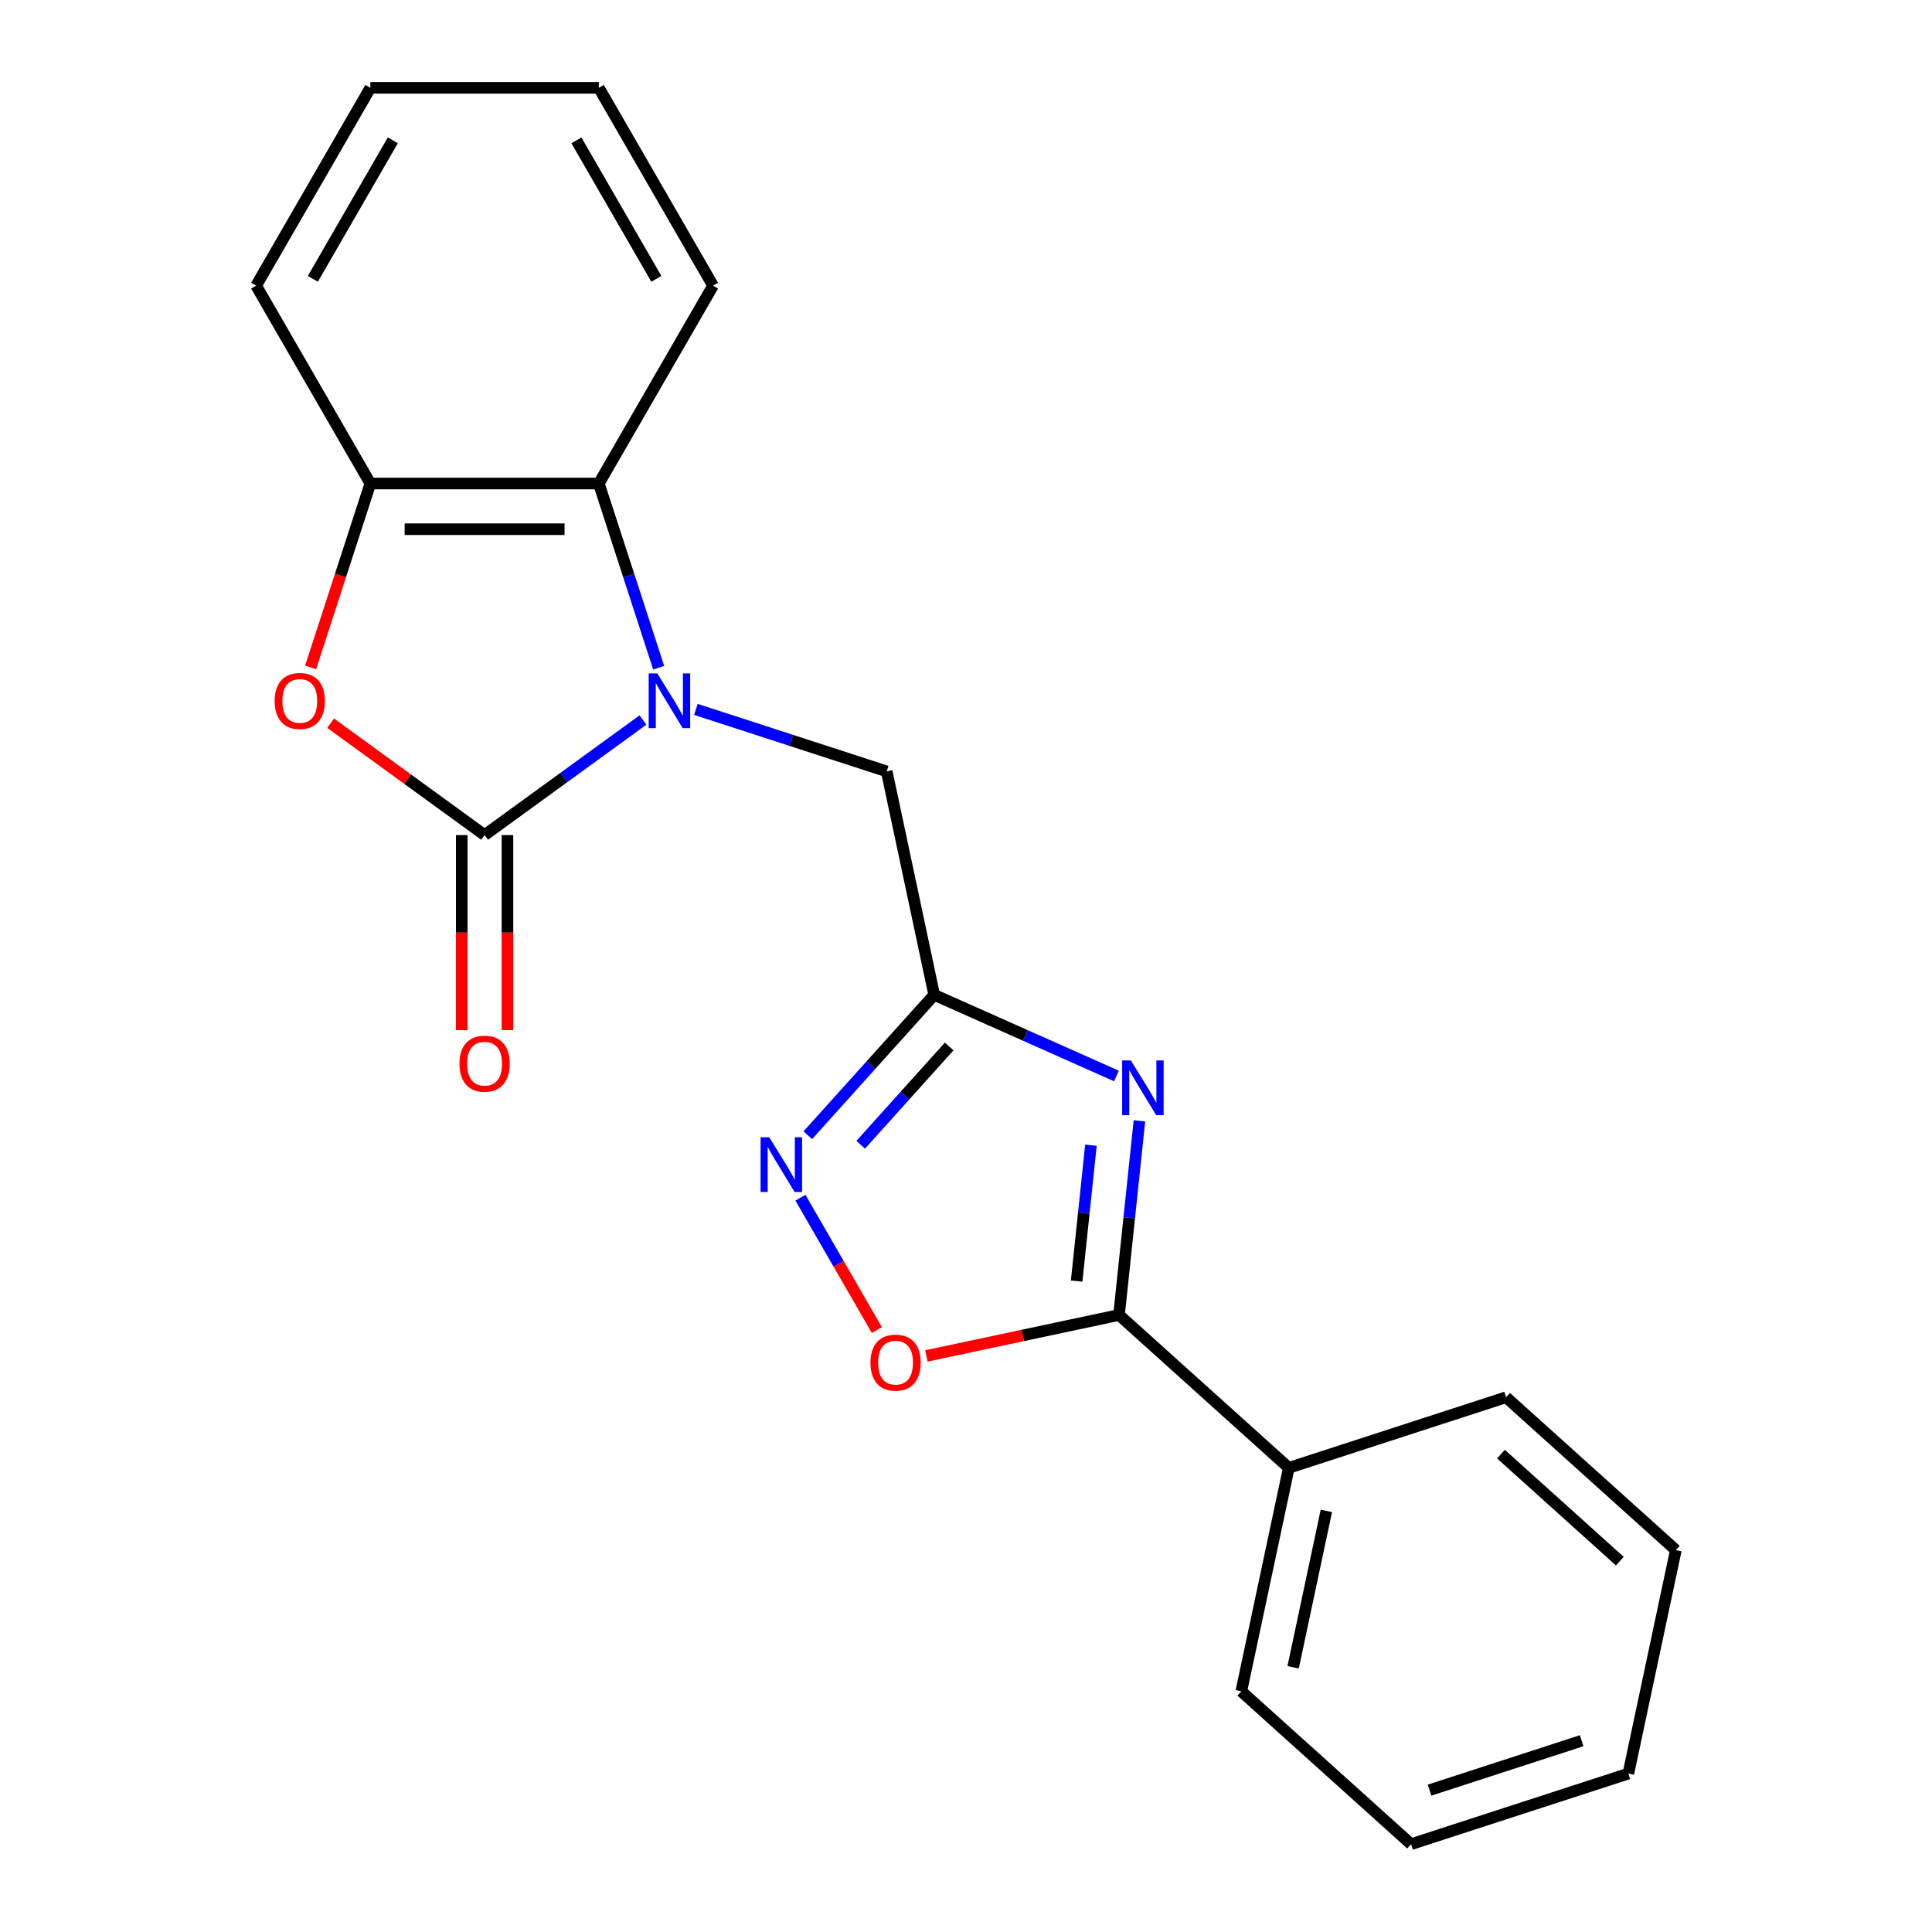 <?xml version='1.0' encoding='iso-8859-1'?>
<svg version='1.1' baseProfile='full'
              xmlns='http://www.w3.org/2000/svg'
                      xmlns:rdkit='http://www.rdkit.org/xml'
                      xmlns:xlink='http://www.w3.org/1999/xlink'
                  xml:space='preserve'
width='1000px' height='1000px' viewBox='0 0 1000 1000'>
<!-- END OF HEADER -->
<rect style='opacity:1.0;fill:#FFFFFF;stroke:none' width='1000' height='1000' x='0' y='0'> </rect>
<path class='bond-0' d='M 332.798,372.68 L 291.813,402.457' style='fill:none;fill-rule:evenodd;stroke:#0000FF;stroke-width:6px;stroke-linecap:butt;stroke-linejoin:miter;stroke-opacity:1' />
<path class='bond-0' d='M 291.813,402.457 L 250.829,432.234' style='fill:none;fill-rule:evenodd;stroke:#000000;stroke-width:6px;stroke-linecap:butt;stroke-linejoin:miter;stroke-opacity:1' />
<path class='bond-6' d='M 340.933,345.613 L 325.443,297.94' style='fill:none;fill-rule:evenodd;stroke:#0000FF;stroke-width:6px;stroke-linecap:butt;stroke-linejoin:miter;stroke-opacity:1' />
<path class='bond-6' d='M 325.443,297.94 L 309.953,250.268' style='fill:none;fill-rule:evenodd;stroke:#000000;stroke-width:6px;stroke-linecap:butt;stroke-linejoin:miter;stroke-opacity:1' />
<path class='bond-9' d='M 360.19,367.179 L 409.573,383.225' style='fill:none;fill-rule:evenodd;stroke:#0000FF;stroke-width:6px;stroke-linecap:butt;stroke-linejoin:miter;stroke-opacity:1' />
<path class='bond-9' d='M 409.573,383.225 L 458.956,399.27' style='fill:none;fill-rule:evenodd;stroke:#000000;stroke-width:6px;stroke-linecap:butt;stroke-linejoin:miter;stroke-opacity:1' />
<path class='bond-4' d='M 250.829,432.234 L 210.974,403.278' style='fill:none;fill-rule:evenodd;stroke:#000000;stroke-width:6px;stroke-linecap:butt;stroke-linejoin:miter;stroke-opacity:1' />
<path class='bond-4' d='M 210.974,403.278 L 171.12,374.322' style='fill:none;fill-rule:evenodd;stroke:#FF0000;stroke-width:6px;stroke-linecap:butt;stroke-linejoin:miter;stroke-opacity:1' />
<path class='bond-10' d='M 239.004,432.234 L 239.004,482.721' style='fill:none;fill-rule:evenodd;stroke:#000000;stroke-width:6px;stroke-linecap:butt;stroke-linejoin:miter;stroke-opacity:1' />
<path class='bond-10' d='M 239.004,482.721 L 239.004,533.207' style='fill:none;fill-rule:evenodd;stroke:#FF0000;stroke-width:6px;stroke-linecap:butt;stroke-linejoin:miter;stroke-opacity:1' />
<path class='bond-10' d='M 262.654,432.234 L 262.654,482.721' style='fill:none;fill-rule:evenodd;stroke:#000000;stroke-width:6px;stroke-linecap:butt;stroke-linejoin:miter;stroke-opacity:1' />
<path class='bond-10' d='M 262.654,482.721 L 262.654,533.207' style='fill:none;fill-rule:evenodd;stroke:#FF0000;stroke-width:6px;stroke-linecap:butt;stroke-linejoin:miter;stroke-opacity:1' />
<path class='bond-1' d='M 577.871,556.933 L 530.706,535.934' style='fill:none;fill-rule:evenodd;stroke:#0000FF;stroke-width:6px;stroke-linecap:butt;stroke-linejoin:miter;stroke-opacity:1' />
<path class='bond-1' d='M 530.706,535.934 L 483.541,514.935' style='fill:none;fill-rule:evenodd;stroke:#000000;stroke-width:6px;stroke-linecap:butt;stroke-linejoin:miter;stroke-opacity:1' />
<path class='bond-3' d='M 589.768,580.148 L 584.487,630.39' style='fill:none;fill-rule:evenodd;stroke:#0000FF;stroke-width:6px;stroke-linecap:butt;stroke-linejoin:miter;stroke-opacity:1' />
<path class='bond-3' d='M 584.487,630.39 L 579.206,680.632' style='fill:none;fill-rule:evenodd;stroke:#000000;stroke-width:6px;stroke-linecap:butt;stroke-linejoin:miter;stroke-opacity:1' />
<path class='bond-3' d='M 564.663,592.748 L 560.967,627.918' style='fill:none;fill-rule:evenodd;stroke:#0000FF;stroke-width:6px;stroke-linecap:butt;stroke-linejoin:miter;stroke-opacity:1' />
<path class='bond-3' d='M 560.967,627.918 L 557.27,663.088' style='fill:none;fill-rule:evenodd;stroke:#000000;stroke-width:6px;stroke-linecap:butt;stroke-linejoin:miter;stroke-opacity:1' />
<path class='bond-2' d='M 483.541,514.935 L 458.956,399.27' style='fill:none;fill-rule:evenodd;stroke:#000000;stroke-width:6px;stroke-linecap:butt;stroke-linejoin:miter;stroke-opacity:1' />
<path class='bond-5' d='M 483.541,514.935 L 450.827,551.268' style='fill:none;fill-rule:evenodd;stroke:#000000;stroke-width:6px;stroke-linecap:butt;stroke-linejoin:miter;stroke-opacity:1' />
<path class='bond-5' d='M 450.827,551.268 L 418.113,587.6' style='fill:none;fill-rule:evenodd;stroke:#0000FF;stroke-width:6px;stroke-linecap:butt;stroke-linejoin:miter;stroke-opacity:1' />
<path class='bond-5' d='M 491.302,541.66 L 468.402,567.092' style='fill:none;fill-rule:evenodd;stroke:#000000;stroke-width:6px;stroke-linecap:butt;stroke-linejoin:miter;stroke-opacity:1' />
<path class='bond-5' d='M 468.402,567.092 L 445.503,592.525' style='fill:none;fill-rule:evenodd;stroke:#0000FF;stroke-width:6px;stroke-linecap:butt;stroke-linejoin:miter;stroke-opacity:1' />
<path class='bond-11' d='M 579.206,680.632 L 667.083,759.757' style='fill:none;fill-rule:evenodd;stroke:#000000;stroke-width:6px;stroke-linecap:butt;stroke-linejoin:miter;stroke-opacity:1' />
<path class='bond-22' d='M 579.206,680.632 L 529.352,691.229' style='fill:none;fill-rule:evenodd;stroke:#000000;stroke-width:6px;stroke-linecap:butt;stroke-linejoin:miter;stroke-opacity:1' />
<path class='bond-22' d='M 529.352,691.229 L 479.498,701.826' style='fill:none;fill-rule:evenodd;stroke:#FF0000;stroke-width:6px;stroke-linecap:butt;stroke-linejoin:miter;stroke-opacity:1' />
<path class='bond-21' d='M 160.777,345.453 L 176.241,297.86' style='fill:none;fill-rule:evenodd;stroke:#FF0000;stroke-width:6px;stroke-linecap:butt;stroke-linejoin:miter;stroke-opacity:1' />
<path class='bond-21' d='M 176.241,297.86 L 191.704,250.268' style='fill:none;fill-rule:evenodd;stroke:#000000;stroke-width:6px;stroke-linecap:butt;stroke-linejoin:miter;stroke-opacity:1' />
<path class='bond-7' d='M 414.299,619.927 L 434.076,654.182' style='fill:none;fill-rule:evenodd;stroke:#0000FF;stroke-width:6px;stroke-linecap:butt;stroke-linejoin:miter;stroke-opacity:1' />
<path class='bond-7' d='M 434.076,654.182 L 453.852,688.436' style='fill:none;fill-rule:evenodd;stroke:#FF0000;stroke-width:6px;stroke-linecap:butt;stroke-linejoin:miter;stroke-opacity:1' />
<path class='bond-8' d='M 309.953,250.268 L 191.704,250.268' style='fill:none;fill-rule:evenodd;stroke:#000000;stroke-width:6px;stroke-linecap:butt;stroke-linejoin:miter;stroke-opacity:1' />
<path class='bond-8' d='M 292.216,273.918 L 209.442,273.918' style='fill:none;fill-rule:evenodd;stroke:#000000;stroke-width:6px;stroke-linecap:butt;stroke-linejoin:miter;stroke-opacity:1' />
<path class='bond-12' d='M 309.953,250.268 L 369.078,147.861' style='fill:none;fill-rule:evenodd;stroke:#000000;stroke-width:6px;stroke-linecap:butt;stroke-linejoin:miter;stroke-opacity:1' />
<path class='bond-13' d='M 191.704,250.268 L 132.58,147.861' style='fill:none;fill-rule:evenodd;stroke:#000000;stroke-width:6px;stroke-linecap:butt;stroke-linejoin:miter;stroke-opacity:1' />
<path class='bond-14' d='M 667.083,759.757 L 642.497,875.421' style='fill:none;fill-rule:evenodd;stroke:#000000;stroke-width:6px;stroke-linecap:butt;stroke-linejoin:miter;stroke-opacity:1' />
<path class='bond-14' d='M 686.528,782.023 L 669.318,862.989' style='fill:none;fill-rule:evenodd;stroke:#000000;stroke-width:6px;stroke-linecap:butt;stroke-linejoin:miter;stroke-opacity:1' />
<path class='bond-15' d='M 667.083,759.757 L 779.544,723.216' style='fill:none;fill-rule:evenodd;stroke:#000000;stroke-width:6px;stroke-linecap:butt;stroke-linejoin:miter;stroke-opacity:1' />
<path class='bond-16' d='M 369.078,147.861 L 309.953,45.455' style='fill:none;fill-rule:evenodd;stroke:#000000;stroke-width:6px;stroke-linecap:butt;stroke-linejoin:miter;stroke-opacity:1' />
<path class='bond-16' d='M 339.728,144.325 L 298.341,72.64' style='fill:none;fill-rule:evenodd;stroke:#000000;stroke-width:6px;stroke-linecap:butt;stroke-linejoin:miter;stroke-opacity:1' />
<path class='bond-23' d='M 132.58,147.861 L 191.704,45.455' style='fill:none;fill-rule:evenodd;stroke:#000000;stroke-width:6px;stroke-linecap:butt;stroke-linejoin:miter;stroke-opacity:1' />
<path class='bond-23' d='M 161.93,144.325 L 203.317,72.64' style='fill:none;fill-rule:evenodd;stroke:#000000;stroke-width:6px;stroke-linecap:butt;stroke-linejoin:miter;stroke-opacity:1' />
<path class='bond-18' d='M 642.497,875.421 L 730.373,954.545' style='fill:none;fill-rule:evenodd;stroke:#000000;stroke-width:6px;stroke-linecap:butt;stroke-linejoin:miter;stroke-opacity:1' />
<path class='bond-19' d='M 779.544,723.216 L 867.42,802.34' style='fill:none;fill-rule:evenodd;stroke:#000000;stroke-width:6px;stroke-linecap:butt;stroke-linejoin:miter;stroke-opacity:1' />
<path class='bond-19' d='M 776.901,752.659 L 838.414,808.046' style='fill:none;fill-rule:evenodd;stroke:#000000;stroke-width:6px;stroke-linecap:butt;stroke-linejoin:miter;stroke-opacity:1' />
<path class='bond-17' d='M 309.953,45.455 L 191.704,45.455' style='fill:none;fill-rule:evenodd;stroke:#000000;stroke-width:6px;stroke-linecap:butt;stroke-linejoin:miter;stroke-opacity:1' />
<path class='bond-24' d='M 730.373,954.545 L 842.835,918.005' style='fill:none;fill-rule:evenodd;stroke:#000000;stroke-width:6px;stroke-linecap:butt;stroke-linejoin:miter;stroke-opacity:1' />
<path class='bond-24' d='M 739.934,926.572 L 818.657,900.993' style='fill:none;fill-rule:evenodd;stroke:#000000;stroke-width:6px;stroke-linecap:butt;stroke-linejoin:miter;stroke-opacity:1' />
<path class='bond-20' d='M 867.42,802.34 L 842.835,918.005' style='fill:none;fill-rule:evenodd;stroke:#000000;stroke-width:6px;stroke-linecap:butt;stroke-linejoin:miter;stroke-opacity:1' />
<path  class='atom-0' d='M 340.234 348.569
L 349.514 363.569
Q 350.434 365.049, 351.914 367.729
Q 353.394 370.409, 353.474 370.569
L 353.474 348.569
L 357.234 348.569
L 357.234 376.889
L 353.354 376.889
L 343.394 360.489
Q 342.234 358.569, 340.994 356.369
Q 339.794 354.169, 339.434 353.489
L 339.434 376.889
L 335.754 376.889
L 335.754 348.569
L 340.234 348.569
' fill='#0000FF'/>
<path  class='atom-2' d='M 585.307 548.871
L 594.587 563.871
Q 595.507 565.351, 596.987 568.031
Q 598.467 570.711, 598.547 570.871
L 598.547 548.871
L 602.307 548.871
L 602.307 577.191
L 598.427 577.191
L 588.467 560.791
Q 587.307 558.871, 586.067 556.671
Q 584.867 554.471, 584.507 553.791
L 584.507 577.191
L 580.827 577.191
L 580.827 548.871
L 585.307 548.871
' fill='#0000FF'/>
<path  class='atom-5' d='M 142.163 362.809
Q 142.163 356.009, 145.523 352.209
Q 148.883 348.409, 155.163 348.409
Q 161.443 348.409, 164.803 352.209
Q 168.163 356.009, 168.163 362.809
Q 168.163 369.689, 164.763 373.609
Q 161.363 377.489, 155.163 377.489
Q 148.923 377.489, 145.523 373.609
Q 142.163 369.729, 142.163 362.809
M 155.163 374.289
Q 159.483 374.289, 161.803 371.409
Q 164.163 368.489, 164.163 362.809
Q 164.163 357.249, 161.803 354.449
Q 159.483 351.609, 155.163 351.609
Q 150.843 351.609, 148.483 354.409
Q 146.163 357.209, 146.163 362.809
Q 146.163 368.529, 148.483 371.409
Q 150.843 374.289, 155.163 374.289
' fill='#FF0000'/>
<path  class='atom-6' d='M 398.157 588.651
L 407.437 603.651
Q 408.357 605.131, 409.837 607.811
Q 411.317 610.491, 411.397 610.651
L 411.397 588.651
L 415.157 588.651
L 415.157 616.971
L 411.277 616.971
L 401.317 600.571
Q 400.157 598.651, 398.917 596.451
Q 397.717 594.251, 397.357 593.571
L 397.357 616.971
L 393.677 616.971
L 393.677 588.651
L 398.157 588.651
' fill='#0000FF'/>
<path  class='atom-8' d='M 450.542 705.298
Q 450.542 698.498, 453.902 694.698
Q 457.262 690.898, 463.542 690.898
Q 469.822 690.898, 473.182 694.698
Q 476.542 698.498, 476.542 705.298
Q 476.542 712.178, 473.142 716.098
Q 469.742 719.978, 463.542 719.978
Q 457.302 719.978, 453.902 716.098
Q 450.542 712.218, 450.542 705.298
M 463.542 716.778
Q 467.862 716.778, 470.182 713.898
Q 472.542 710.978, 472.542 705.298
Q 472.542 699.738, 470.182 696.938
Q 467.862 694.098, 463.542 694.098
Q 459.222 694.098, 456.862 696.898
Q 454.542 699.698, 454.542 705.298
Q 454.542 711.018, 456.862 713.898
Q 459.222 716.778, 463.542 716.778
' fill='#FF0000'/>
<path  class='atom-11' d='M 237.829 550.563
Q 237.829 543.763, 241.189 539.963
Q 244.549 536.163, 250.829 536.163
Q 257.109 536.163, 260.469 539.963
Q 263.829 543.763, 263.829 550.563
Q 263.829 557.443, 260.429 561.363
Q 257.029 565.243, 250.829 565.243
Q 244.589 565.243, 241.189 561.363
Q 237.829 557.483, 237.829 550.563
M 250.829 562.043
Q 255.149 562.043, 257.469 559.163
Q 259.829 556.243, 259.829 550.563
Q 259.829 545.003, 257.469 542.203
Q 255.149 539.363, 250.829 539.363
Q 246.509 539.363, 244.149 542.163
Q 241.829 544.963, 241.829 550.563
Q 241.829 556.283, 244.149 559.163
Q 246.509 562.043, 250.829 562.043
' fill='#FF0000'/>
</svg>
